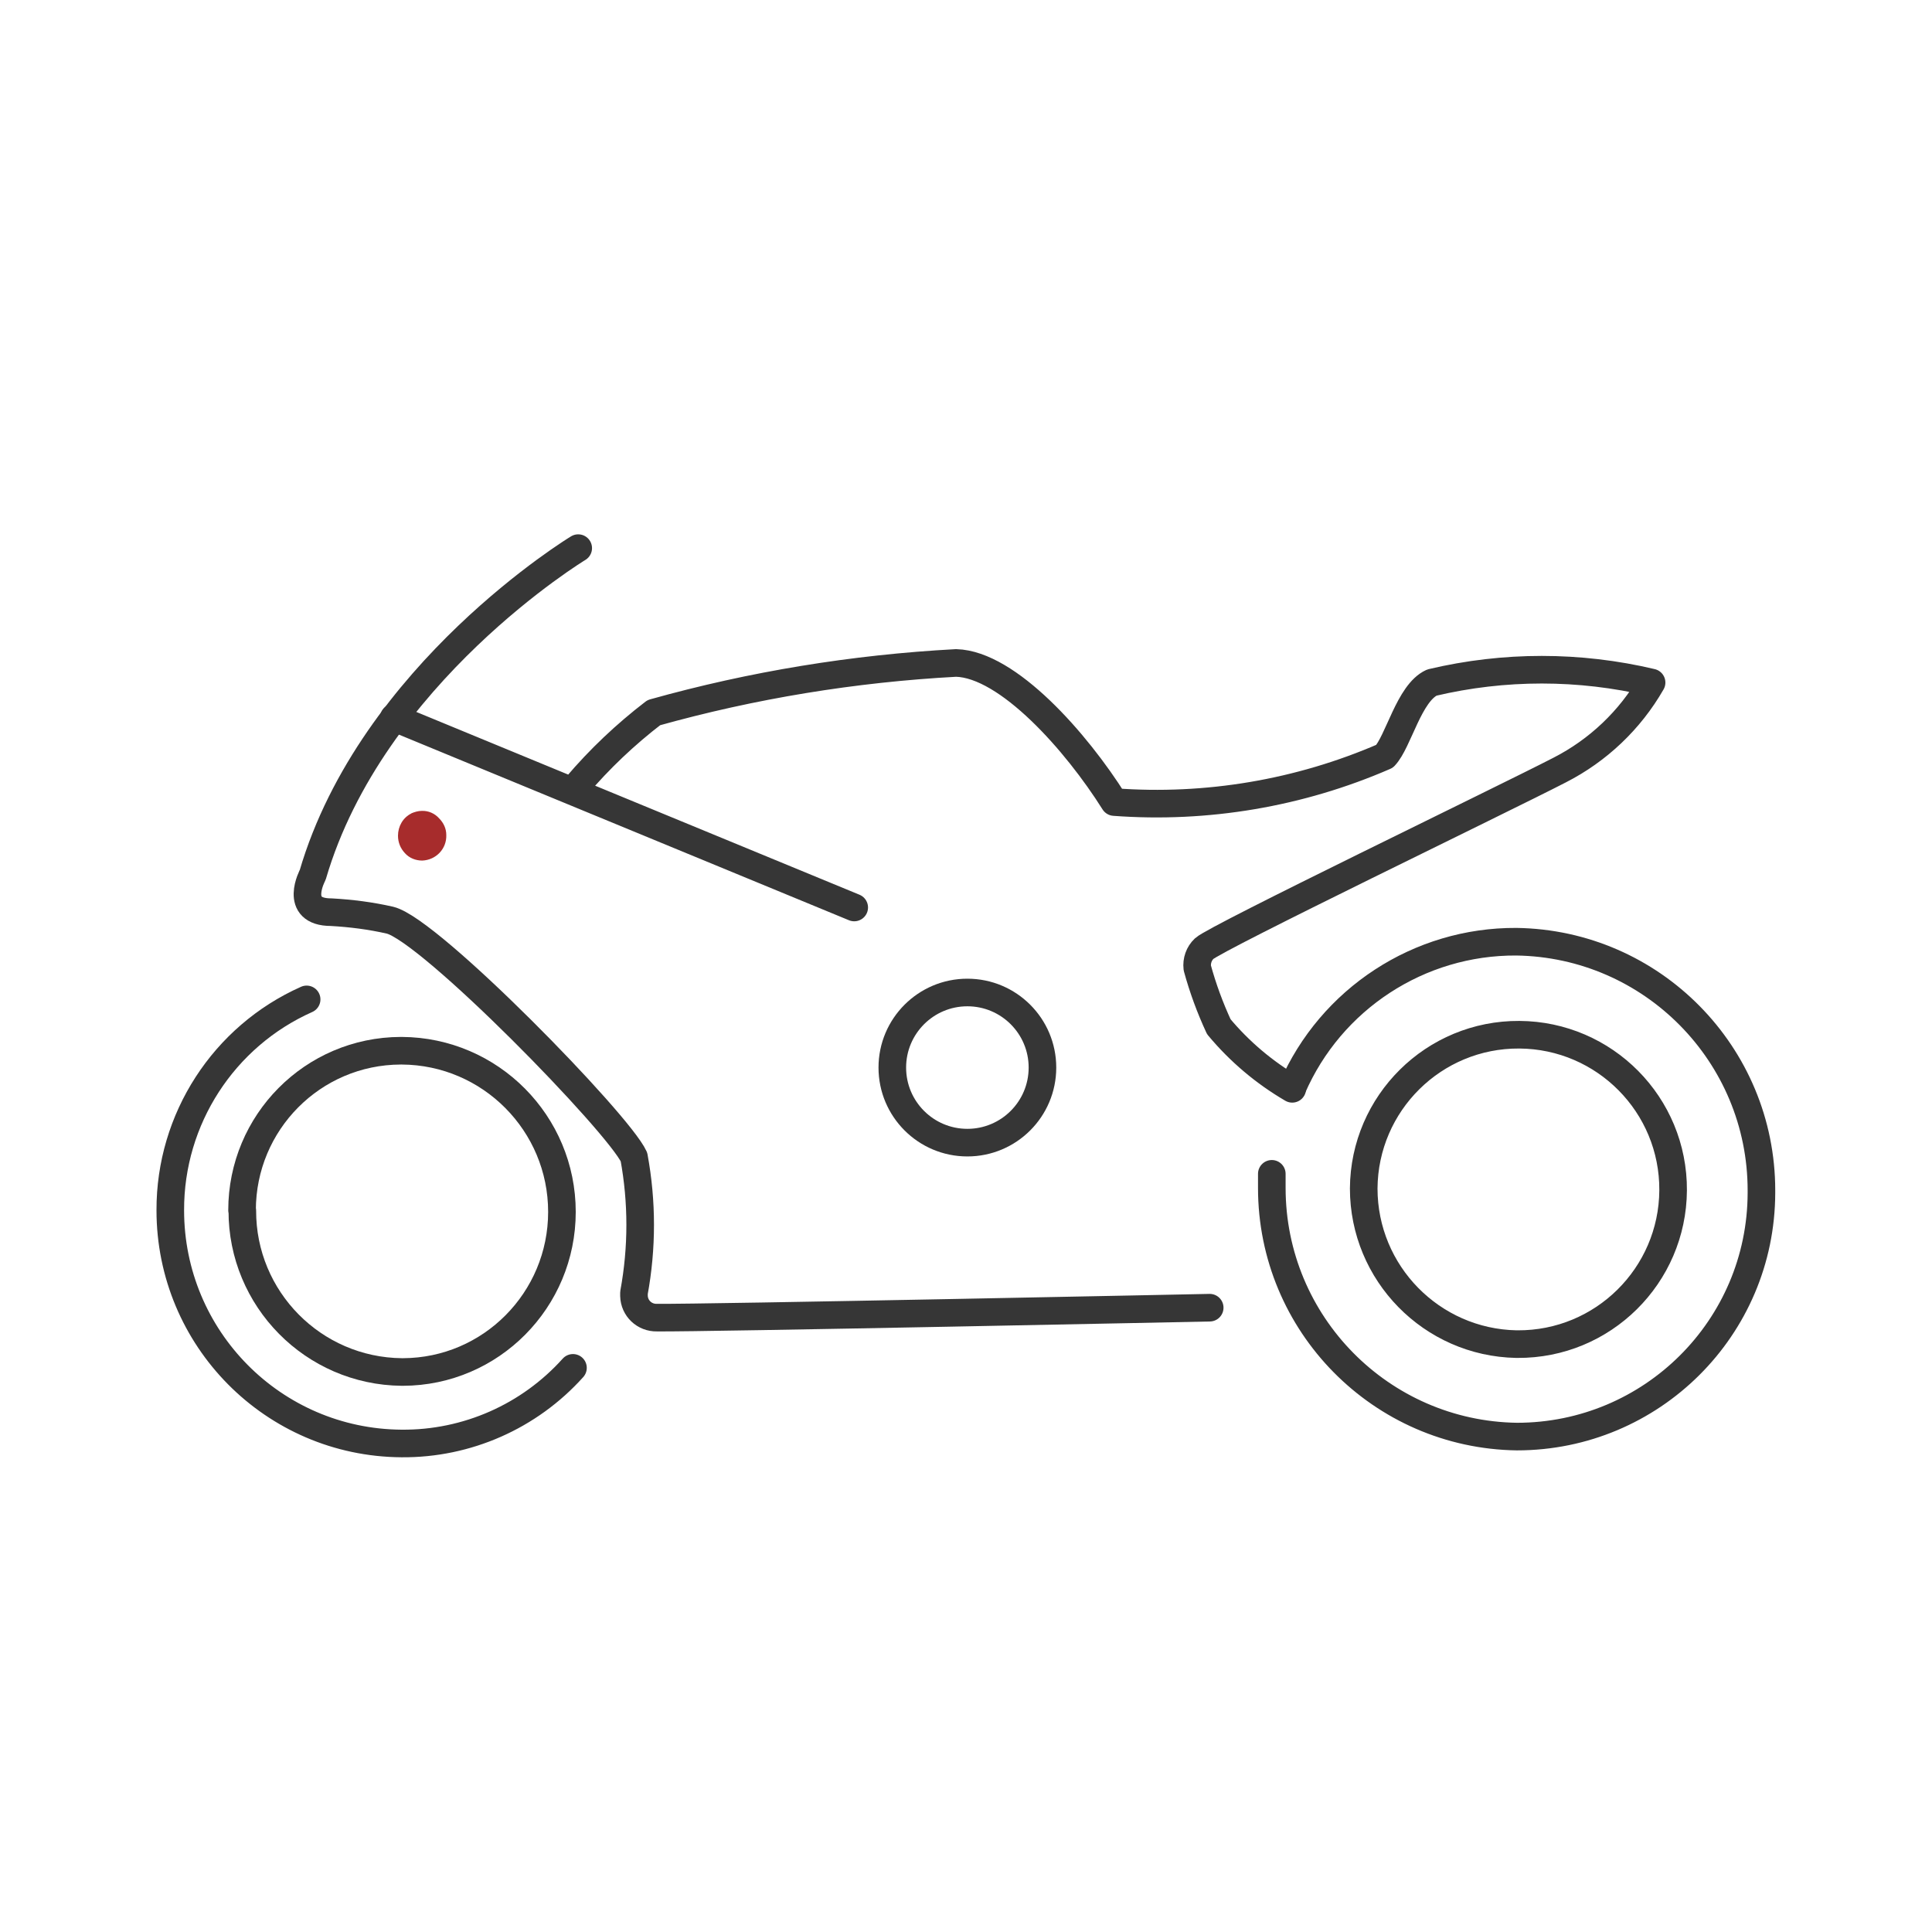 <svg viewBox="0 0 70 70" version="1.1" xmlns="http://www.w3.org/2000/svg" id="Layer_1">
  
  <defs>
    <style>
      .st0 {
        fill: #a72c2c;
      }

      .st1 {
        fill: none;
        stroke: #363636;
        stroke-linecap: round;
        stroke-linejoin: round;
      }
    </style>
  </defs>
  <g>
    <circle r="2.72" cy="38.68" cx="35.05" class="st1"></circle>
    <path d="M49.41,43.06c.02-3.09,2.54-5.59,5.64-5.57,3.09.02,5.59,2.54,5.57,5.64-.02,3.09-2.54,5.59-5.64,5.57-.01,0-.02,0-.04,0-3.07-.06-5.53-2.57-5.53-5.64ZM46.82,39.45c-1.01-.59-1.91-1.35-2.66-2.25-.32-.69-.58-1.4-.78-2.13-.03-.26.06-.52.25-.7.43-.4,10.81-5.4,12.88-6.47,1.39-.71,2.55-1.81,3.33-3.17-2.62-.62-5.34-.62-7.96,0-.83.38-1.21,2.14-1.71,2.67-3.08,1.34-6.45,1.91-9.8,1.66-1.37-2.18-3.85-4.99-5.73-5.04-3.71.2-7.38.8-10.95,1.8-1.03.79-1.97,1.68-2.81,2.67M14.27,26l16.68,6.88" class="st1"></path>
    <path d="M43.83,47.38s-18.39.38-20.03.36c-.45.01-.82-.34-.83-.79,0-.04,0-.08,0-.11.3-1.63.3-3.29,0-4.92-.56-1.23-7.39-8.23-8.84-8.58-.7-.16-1.41-.25-2.13-.29-1.4,0-.67-1.35-.67-1.35,2.14-7.31,9.62-11.84,9.62-11.84" class="st1"></path>
    <path d="M8.77,43.85c0-3.18,2.56-5.77,5.75-5.78h.04c3.21.02,5.8,2.63,5.8,5.84,0,3.19-2.57,5.79-5.76,5.8h-.04c-3.21-.03-5.79-2.65-5.78-5.85Z" class="st1"></path>
    <path d="M11.11,36.21c-3.01,1.34-4.95,4.34-4.94,7.64,0,4.64,3.73,8.42,8.38,8.45,2.37.02,4.63-.98,6.21-2.74M46.08,42.53v.51c0,4.93,3.96,8.94,8.88,9.01,4.88,0,8.85-3.94,8.86-8.83h0v-.09c0-4.93-3.96-8.94-8.88-9.01-3.52-.02-6.72,2.07-8.12,5.3" class="st1"></path>
  </g>
  <path d="M14.91,29.47c-.31.15-.49.47-.49.81,0,.24.09.46.25.63.16.18.39.27.63.27.5-.02.89-.43.87-.93,0-.23-.1-.44-.26-.6-.16-.18-.39-.28-.63-.27-.13,0-.26.04-.38.09Z" class="st0"></path>
</svg>